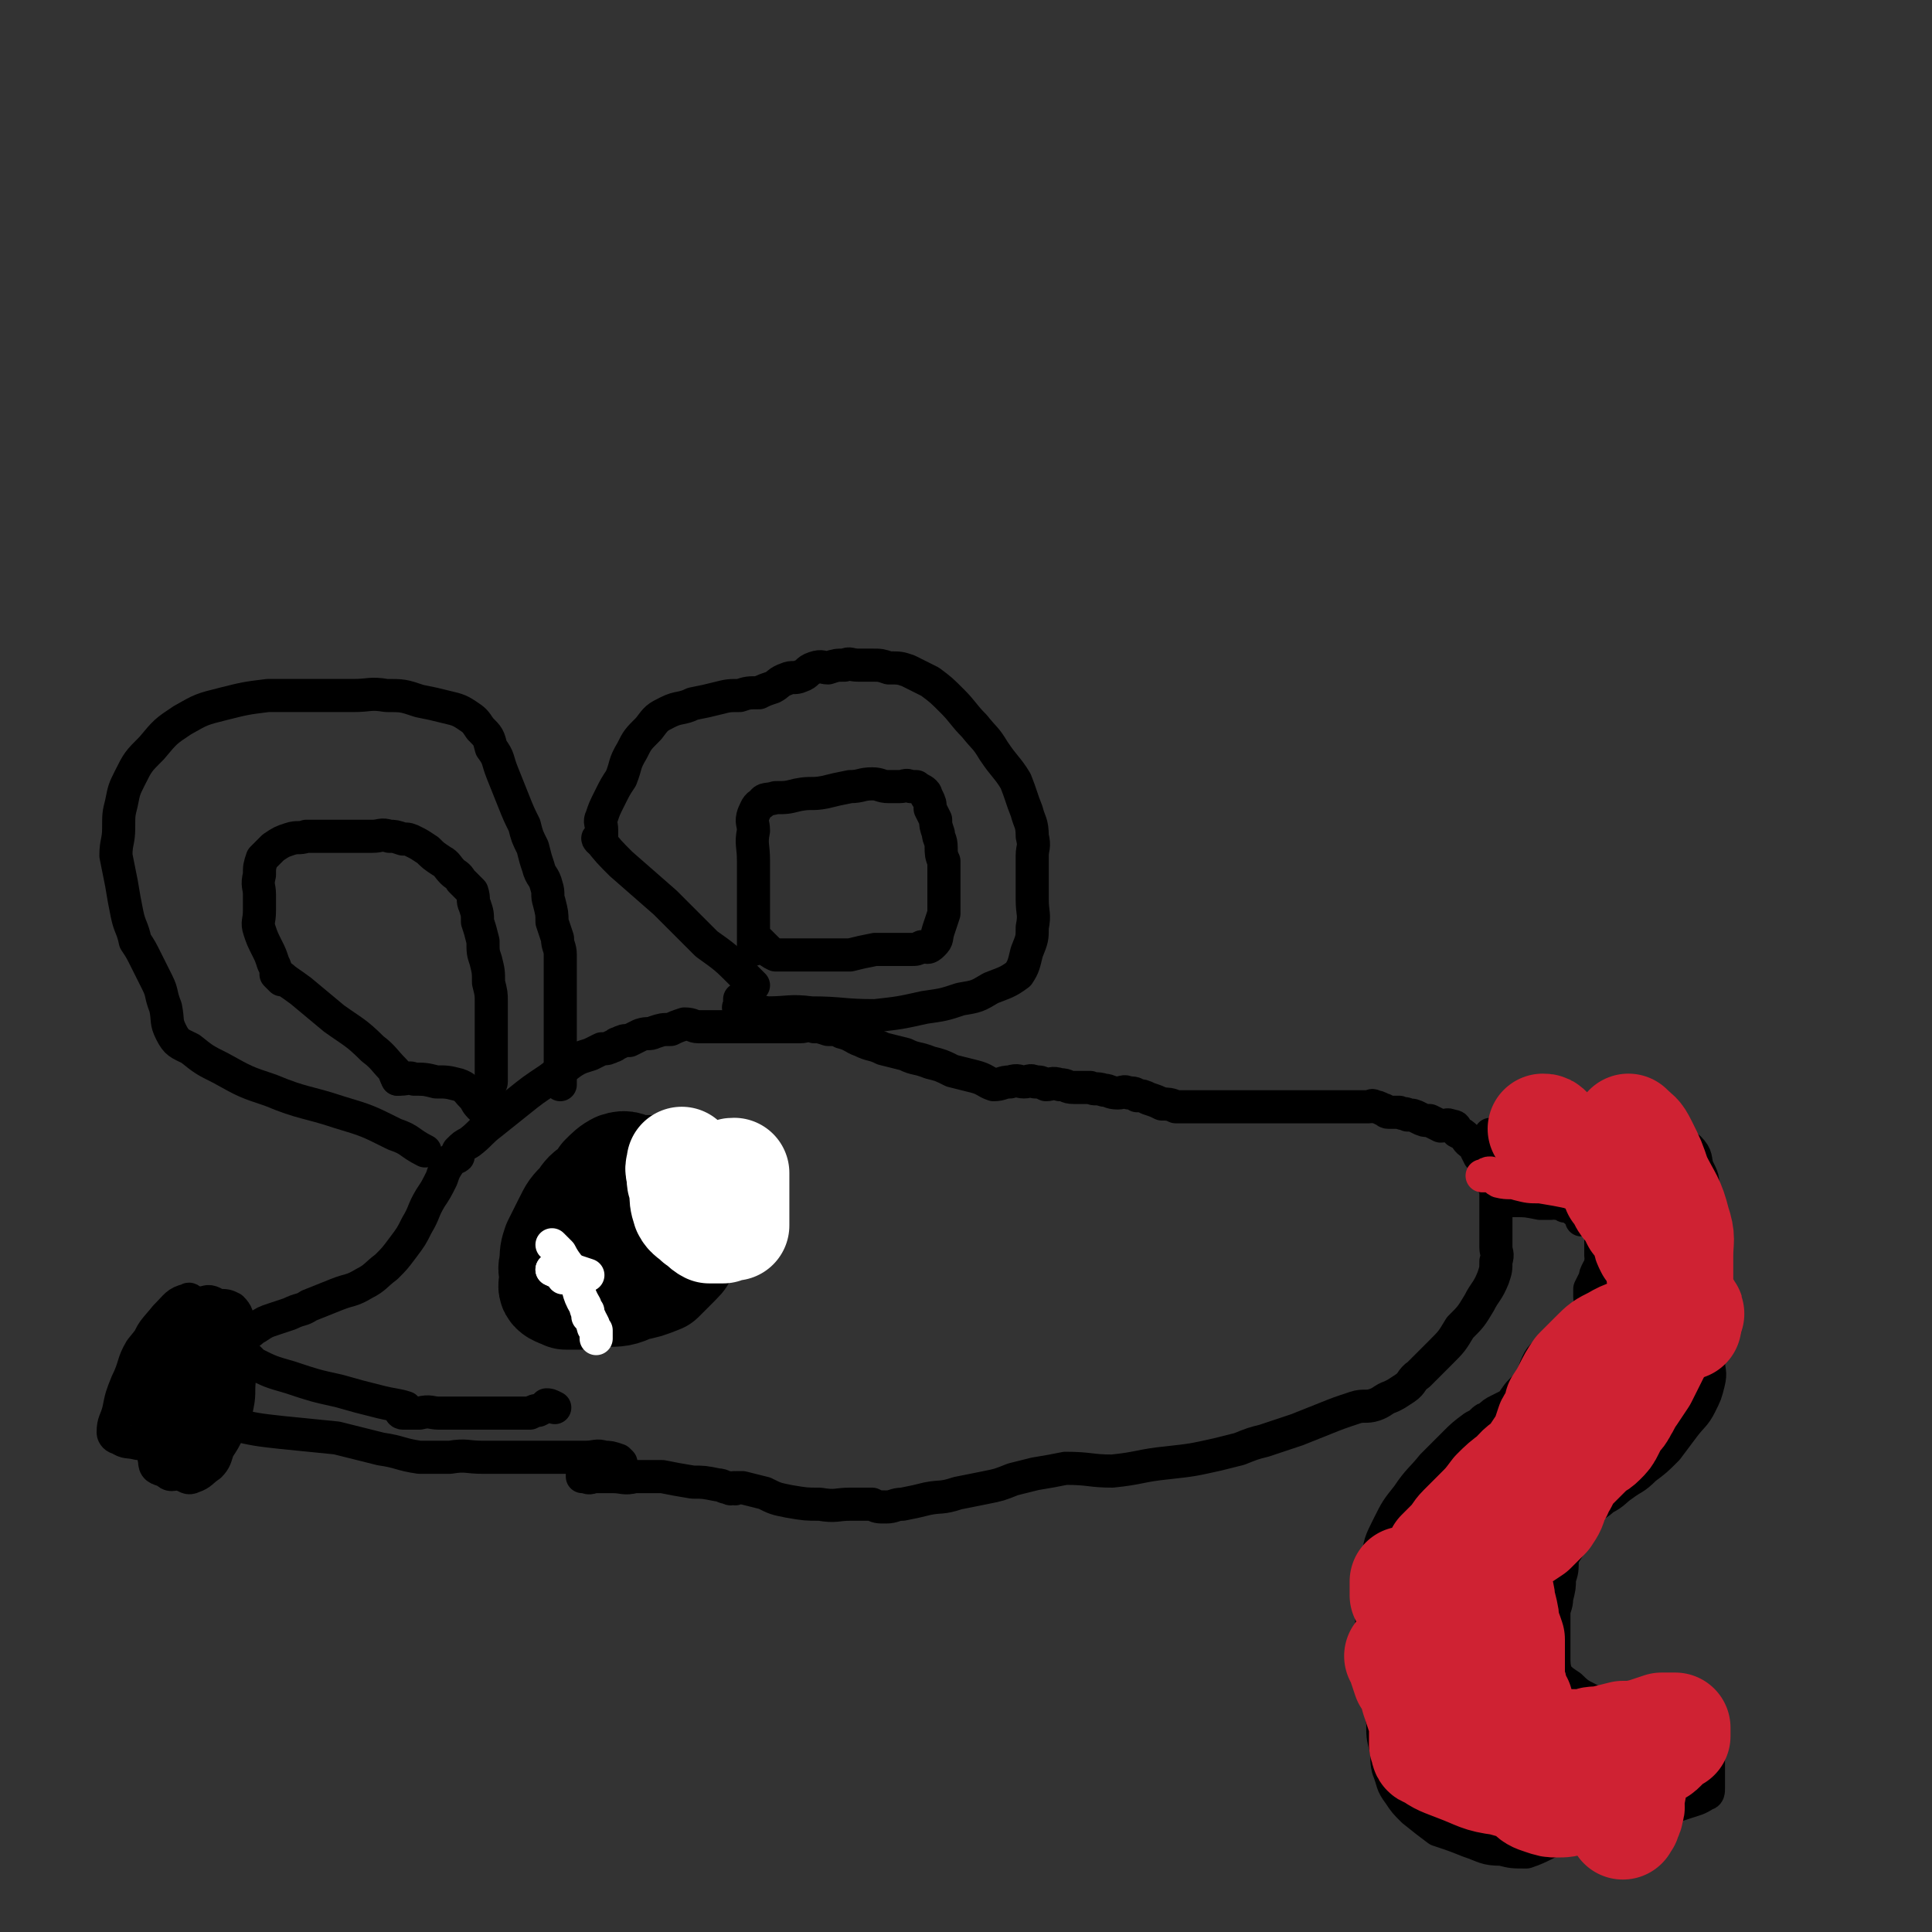 <svg viewBox='0 0 700 700' version='1.1' xmlns='http://www.w3.org/2000/svg' xmlns:xlink='http://www.w3.org/1999/xlink'><rect x="0" y="0" width="700" height="700" fill="#333333" stroke="none"/><g fill='none' stroke='#000000' stroke-width='12' stroke-linecap='round' stroke-linejoin='round'><path d='M166,419c0,0 0,0 0,0 0,0 0,0 0,0 0,0 0,0 0,0 0,0 0,0 0,0 0,0 0,0 0,0 0,0 0,0 0,0 0,0 0,0 0,0 0,0 0,0 0,0 0,0 0,0 0,0 0,0 0,0 0,0 0,0 0,0 0,0 0,0 0,0 0,0 -1,1 -2,0 -3,2 -2,3 -2,3 -3,6 -2,4 -2,4 -4,7 -3,5 -2,5 -5,10 -2,4 -2,4 -5,8 -3,4 -3,4 -6,7 -4,3 -4,4 -8,6 -5,3 -5,2 -10,4 -5,2 -5,2 -10,4 -3,2 -3,1 -7,3 -3,1 -3,1 -6,2 -3,1 -3,1 -6,3 -2,1 -1,1 -3,2 -2,1 -2,1 -4,2 -2,1 -2,1 -4,2 -2,0 -2,0 -4,1 -2,1 -2,1 -4,2 -2,1 -2,1 -4,2 -2,2 -2,2 -4,3 -2,1 -2,2 -4,3 -2,0 -2,0 -4,1 -1,0 -1,0 -2,1 -1,0 0,0 0,0 0,0 0,0 0,0 0,0 0,0 0,0 0,0 0,1 0,1 0,0 0,-1 0,0 0,0 0,0 0,1 0,0 0,-1 0,0 0,0 0,0 0,1 0,0 0,0 0,1 0,0 0,0 0,1 0,0 0,0 0,0 0,1 0,1 1,1 0,1 0,1 1,2 1,1 2,0 3,1 2,1 2,1 4,1 2,1 2,1 3,2 2,0 2,0 4,1 6,2 6,2 12,3 9,2 9,2 18,3 10,1 10,1 20,2 8,2 8,2 16,4 7,1 7,2 14,3 5,0 5,0 11,0 6,-1 6,0 12,0 6,0 6,0 12,0 5,0 5,0 10,0 4,0 4,0 8,0 4,0 4,0 7,0 4,0 4,-1 7,0 2,0 2,0 5,1 0,0 0,0 1,1 '/><path d='M166,417c0,0 0,0 0,0 0,0 0,0 0,0 0,0 0,0 0,0 0,0 0,0 0,0 0,0 0,0 0,0 0,0 0,0 0,0 0,0 0,0 0,0 0,0 0,0 0,0 0,0 0,0 0,0 0,0 0,0 0,0 2,-2 2,-2 4,-3 4,-3 4,-4 8,-7 5,-4 5,-4 10,-8 5,-4 5,-4 11,-8 4,-3 4,-3 8,-6 3,-2 4,-2 7,-3 2,-1 2,-1 4,-2 2,0 2,0 4,-1 1,0 1,-1 2,-1 2,-1 2,-1 4,-1 2,-1 2,-1 4,-2 3,-1 3,0 5,-1 3,-1 3,-1 6,-1 2,-1 2,-1 5,-2 3,0 3,1 5,1 3,0 3,0 6,0 4,0 4,0 7,0 3,0 3,0 6,0 4,0 4,0 7,0 3,0 3,0 5,0 3,0 3,0 6,0 2,0 2,-1 5,0 2,0 2,0 5,1 3,0 3,0 5,1 4,1 4,2 7,3 4,2 4,1 8,3 4,1 4,1 8,2 4,2 4,1 9,3 4,1 4,1 8,3 4,1 4,1 8,2 4,1 4,2 7,3 3,0 3,-1 6,-1 3,-1 3,0 5,0 2,0 2,-1 4,0 2,0 2,0 4,1 2,0 2,-1 5,0 3,0 2,1 5,1 3,0 3,0 6,0 2,1 2,0 5,1 2,0 2,1 5,1 2,0 2,-1 4,0 2,0 2,0 3,1 2,0 2,0 4,1 3,1 3,1 5,2 2,0 3,0 5,1 3,0 3,0 5,0 3,0 3,0 5,0 3,0 3,0 6,0 2,0 2,0 4,0 2,0 2,0 4,0 2,0 2,0 4,0 2,0 2,0 4,0 2,0 2,0 4,0 0,0 -1,0 -1,0 1,0 1,0 2,0 2,0 2,0 3,0 2,0 2,0 4,0 3,0 3,0 5,0 3,0 3,0 5,0 2,0 2,0 4,0 2,0 2,0 4,0 2,0 2,0 4,0 2,0 2,0 4,0 1,0 1,-1 2,0 1,0 1,0 3,1 1,0 1,1 2,1 2,0 2,0 4,0 2,1 2,0 3,1 2,0 2,0 4,1 2,1 2,1 4,1 2,1 2,1 4,2 2,0 2,-1 4,0 2,0 1,1 2,2 2,1 2,1 3,2 1,2 2,2 3,3 1,2 1,2 2,4 2,2 2,2 3,4 1,2 1,2 1,4 1,2 1,2 2,4 0,2 0,2 0,5 0,2 0,2 0,5 0,3 0,3 0,5 0,3 0,3 0,6 0,2 1,2 0,5 0,3 0,3 -1,6 -2,5 -3,5 -5,9 -3,5 -3,5 -7,9 -3,5 -3,5 -7,9 -4,4 -4,4 -8,8 -3,2 -2,3 -5,5 -3,2 -3,2 -5,3 -3,1 -3,2 -6,3 -3,1 -4,0 -7,1 -6,2 -6,2 -11,4 -5,2 -5,2 -10,4 -6,2 -6,2 -12,4 -4,1 -4,1 -9,3 -4,1 -4,1 -8,2 -9,2 -9,2 -18,3 -10,1 -10,2 -20,3 -8,0 -8,-1 -17,-1 -5,1 -5,1 -11,2 -4,1 -4,1 -8,2 -5,2 -5,2 -10,3 -5,1 -5,1 -10,2 -6,2 -6,1 -11,2 -4,1 -4,1 -9,2 -3,0 -3,1 -6,1 -3,0 -3,0 -5,-1 -4,0 -4,0 -8,0 -5,0 -5,1 -11,0 -5,0 -5,0 -11,-1 -5,-1 -5,-1 -9,-3 -4,-1 -4,-1 -8,-2 -1,0 -1,0 -2,0 -1,1 -1,0 -1,0 -1,0 -1,1 -2,0 -2,0 -2,-1 -4,-1 -5,-1 -5,-1 -9,-1 -6,-1 -6,-1 -11,-2 -5,0 -5,0 -10,0 -4,1 -4,0 -8,0 -3,0 -3,0 -6,0 -2,0 -2,1 -4,0 0,0 0,0 -1,0 0,0 0,0 0,-1 '/><path d='M154,417c0,0 0,0 0,0 0,0 0,0 0,0 0,0 0,0 0,0 0,0 0,0 0,0 0,0 0,0 0,0 0,0 0,0 0,0 0,0 0,0 0,0 0,0 0,0 0,0 0,0 0,0 0,0 0,0 0,0 0,0 -6,-3 -5,-4 -11,-6 -10,-5 -10,-5 -20,-8 -12,-4 -13,-3 -25,-8 -9,-3 -9,-3 -18,-8 -6,-3 -6,-3 -11,-7 -4,-2 -5,-2 -7,-6 -2,-4 -1,-4 -2,-9 -2,-5 -1,-5 -3,-9 -2,-4 -2,-4 -4,-8 -2,-4 -2,-4 -4,-7 -1,-5 -2,-5 -3,-10 -1,-5 -1,-5 -2,-11 -1,-5 -1,-5 -2,-10 0,-5 1,-5 1,-10 0,-5 0,-5 1,-9 1,-5 1,-5 3,-9 3,-6 3,-6 8,-11 5,-6 5,-6 11,-10 7,-4 7,-4 15,-6 8,-2 8,-2 16,-3 8,0 8,0 16,0 7,0 7,0 15,0 6,0 6,-1 12,0 6,0 6,0 12,2 5,1 5,1 9,2 4,1 5,1 8,3 3,2 3,2 5,5 3,3 3,3 4,7 3,4 2,4 4,9 2,5 2,5 4,10 2,5 2,5 4,9 1,4 1,4 3,8 1,4 1,4 2,7 1,4 2,3 3,7 1,3 0,3 1,6 1,4 1,4 1,7 1,3 1,3 2,6 0,3 1,3 1,6 0,2 0,2 0,5 0,0 0,-1 0,-1 0,2 0,2 0,4 0,3 0,3 0,6 0,4 0,4 0,8 0,3 0,3 0,7 0,4 0,4 0,7 0,3 0,3 0,6 0,2 0,2 0,4 0,0 0,0 0,1 '/><path d='M273,357c0,0 0,0 0,0 0,0 0,0 0,0 0,0 0,0 0,0 0,0 0,0 0,0 0,0 0,0 0,0 0,0 0,0 0,0 0,0 0,0 0,0 0,0 0,0 0,0 0,0 0,0 0,0 0,0 0,0 0,0 0,0 0,0 0,0 -1,-1 -1,-1 -1,-1 -2,-2 -2,-2 -3,-3 -6,-6 -6,-6 -13,-11 -8,-8 -8,-8 -15,-15 -8,-7 -8,-7 -16,-14 -4,-4 -5,-5 -8,-9 -1,-1 0,1 1,1 0,-1 0,-1 0,-2 0,-1 0,-1 0,-2 0,-3 -1,-3 0,-5 1,-3 1,-3 3,-7 2,-4 2,-4 4,-7 2,-5 1,-5 4,-10 2,-4 2,-4 6,-8 3,-4 3,-4 7,-6 4,-2 5,-1 9,-3 5,-1 5,-1 9,-2 4,-1 4,-1 8,-1 3,-1 3,-1 7,-1 2,-1 2,-1 5,-2 2,-1 2,-2 5,-3 2,-1 3,0 5,-1 3,-1 2,-2 5,-3 3,-1 3,0 5,0 3,-1 3,-1 6,-1 2,-1 2,0 5,0 3,0 3,0 5,0 3,0 3,0 6,1 4,0 4,0 7,1 4,2 4,2 8,4 4,3 4,3 8,7 4,4 4,5 8,9 4,5 4,4 7,9 4,6 5,6 8,11 2,5 2,6 4,11 1,4 2,4 2,9 1,4 0,4 0,7 0,4 0,4 0,8 0,4 0,4 0,8 0,5 1,5 0,10 0,4 0,4 -2,9 -1,4 -1,5 -3,8 -4,3 -5,3 -10,5 -5,3 -5,3 -11,4 -6,2 -6,2 -13,3 -9,2 -9,2 -18,3 -12,0 -12,-1 -23,-1 -8,-1 -8,0 -16,0 -5,-1 -6,-1 -10,-2 -1,0 0,0 0,0 0,-1 0,-1 0,-1 0,-1 0,-1 0,-2 0,0 0,0 0,0 '/><path d='M273,344c0,0 0,0 0,0 0,0 0,0 0,0 0,0 0,0 0,0 0,0 0,0 0,0 0,0 0,0 0,0 0,0 0,0 0,0 0,0 0,0 0,0 0,0 0,0 0,0 0,-1 0,-1 0,-3 0,-3 0,-3 0,-6 0,-6 0,-6 0,-12 0,-6 0,-6 0,-11 0,-6 -1,-6 0,-11 0,-3 -1,-3 0,-6 1,-2 1,-3 3,-4 1,-2 2,-1 5,-2 4,0 4,0 8,-1 5,-1 5,0 10,-1 4,-1 4,-1 9,-2 4,0 4,-1 8,-1 3,0 3,1 6,1 2,0 2,0 4,0 2,0 2,-1 4,0 1,0 1,0 2,0 1,1 2,1 3,2 1,1 0,1 1,2 1,2 1,2 1,4 1,2 1,2 2,4 0,2 0,2 1,5 0,2 1,2 1,5 0,2 0,3 1,5 0,3 0,3 0,6 0,3 0,3 0,6 0,3 0,3 0,7 -1,3 -1,3 -2,6 -1,3 0,3 -2,5 -2,2 -2,1 -4,1 -2,1 -2,1 -4,1 -2,0 -2,0 -5,0 -4,0 -4,0 -8,0 -5,1 -5,1 -9,2 -6,0 -6,0 -11,0 -4,0 -4,0 -9,0 -4,0 -4,0 -7,0 -2,-1 -2,-1 -4,-3 -1,-1 -1,-1 -2,-2 '/><path d='M144,391c0,0 0,0 0,0 0,0 0,0 0,0 0,0 0,0 0,0 0,0 0,0 0,0 0,0 0,0 0,0 0,0 0,0 0,0 0,0 0,0 0,0 0,0 0,0 0,0 0,0 0,0 0,0 0,0 0,0 0,0 0,0 0,0 0,0 0,0 0,0 0,0 0,0 0,0 0,0 0,0 0,0 0,0 0,0 0,0 0,0 -1,-2 -1,-2 -1,-3 -4,-4 -4,-5 -8,-8 -6,-6 -7,-6 -14,-11 -6,-5 -6,-5 -12,-10 -4,-3 -6,-4 -8,-6 -1,0 2,1 2,2 0,0 -1,0 -1,0 -1,-1 -1,-1 -2,-2 0,-2 0,-2 -1,-4 -1,-3 -1,-3 -2,-5 -2,-4 -2,-4 -3,-7 -1,-3 0,-3 0,-7 0,-3 0,-3 0,-6 0,-3 -1,-3 0,-7 0,-3 0,-3 1,-6 2,-2 2,-2 4,-4 3,-2 3,-2 6,-3 3,-1 3,0 6,-1 4,0 4,0 9,0 4,0 4,0 8,0 3,0 3,0 7,0 3,0 3,-1 6,0 2,0 2,0 5,1 2,0 2,0 4,1 2,1 2,1 5,3 2,2 2,2 5,4 2,1 2,2 4,4 1,1 2,1 3,3 2,2 2,2 4,4 1,3 0,3 1,5 1,3 1,3 1,6 1,3 1,3 2,7 0,4 0,4 1,7 1,4 1,4 1,8 1,4 1,4 1,7 0,3 0,3 0,6 0,2 0,2 0,5 0,3 0,3 0,5 0,3 0,3 0,5 0,2 0,2 0,4 0,2 0,2 0,4 0,1 -1,1 -1,2 -1,2 -1,2 -1,3 -1,1 0,1 0,3 0,0 0,0 0,1 0,0 0,0 0,0 '/><path d='M144,391c0,0 0,0 0,0 0,0 0,0 0,0 0,0 0,0 0,0 0,0 0,0 0,0 0,0 0,0 0,0 0,0 0,0 0,0 0,0 0,0 0,0 0,0 0,0 0,0 0,0 0,0 0,0 0,0 0,0 0,0 0,0 0,0 0,0 0,0 0,0 0,0 1,0 1,0 1,0 3,0 3,-1 5,0 4,0 4,0 8,1 4,0 4,0 8,1 3,1 3,2 5,4 2,2 1,2 3,4 '/><path d='M68,513c0,0 0,0 0,0 0,0 0,0 0,0 0,0 0,0 0,0 0,0 0,0 0,0 0,0 0,0 0,0 0,0 0,0 0,0 0,0 0,0 0,0 0,0 0,0 0,0 0,0 0,0 0,0 0,-2 0,-2 0,-3 0,-4 0,-4 0,-8 0,-6 0,-6 1,-11 0,-4 0,-5 2,-7 1,-1 2,0 4,1 0,0 0,0 0,0 2,0 2,-1 3,0 2,0 3,0 4,2 1,3 1,3 1,6 0,4 0,4 0,9 0,4 0,4 0,9 0,3 0,3 -1,6 -2,3 -2,3 -5,4 -3,2 -4,1 -7,2 -5,0 -5,0 -10,0 -5,-1 -5,0 -10,0 -4,-1 -4,0 -7,-2 -1,0 -2,-1 -2,-2 0,-4 1,-4 2,-8 1,-5 1,-5 3,-10 3,-6 2,-7 5,-12 4,-5 4,-5 8,-9 4,-3 4,-3 8,-5 3,-2 3,-3 7,-3 2,-1 3,0 5,1 3,0 3,0 5,1 2,2 2,3 2,5 1,4 1,4 1,9 1,5 0,5 0,10 -1,6 0,6 -1,11 -1,5 -1,5 -3,9 -2,4 -2,4 -4,7 -1,3 -1,4 -3,6 -3,2 -3,3 -6,4 -2,1 -2,0 -5,-1 -3,0 -3,1 -5,-1 -3,-1 -4,-1 -4,-4 -1,-3 1,-3 1,-6 0,-5 0,-5 0,-9 0,-6 0,-6 1,-11 1,-4 0,-4 1,-8 1,-2 2,-2 4,-4 1,-2 1,-2 4,-3 1,0 1,0 3,1 2,0 2,0 4,0 2,-1 2,-1 3,-2 1,0 1,0 1,-1 1,0 1,0 1,0 0,-1 0,-1 0,-2 0,0 0,1 0,1 0,0 0,0 0,0 0,0 0,0 0,1 0,1 0,1 0,2 0,3 0,3 0,6 0,2 0,3 -1,5 -1,3 -1,3 -4,5 -3,3 -3,3 -7,4 -4,1 -4,1 -9,1 -4,1 -4,0 -7,1 0,0 0,0 1,0 0,0 0,0 0,0 0,-1 0,-1 0,-2 0,0 1,0 1,-1 1,-1 1,-2 2,-3 2,-1 2,-1 4,-3 2,-1 2,-2 5,-2 2,-1 2,0 5,1 2,0 2,0 4,0 1,0 1,-1 2,0 1,0 1,0 1,1 1,2 0,2 0,3 0,2 1,2 0,4 -1,2 -1,3 -3,4 -6,2 -7,1 -13,1 -6,-1 -8,0 -11,-3 -2,-2 0,-4 1,-8 1,-7 0,-7 3,-14 2,-6 3,-6 7,-11 4,-4 4,-5 8,-6 1,-1 1,1 3,2 1,0 1,-1 2,0 1,0 1,1 1,2 0,1 0,1 0,3 '/><path d='M216,436c0,0 0,0 0,0 0,0 0,0 0,0 0,0 0,0 0,0 0,0 0,0 0,0 0,0 0,0 0,0 0,0 0,0 0,0 0,0 0,0 0,0 0,0 0,0 0,0 0,0 0,0 0,0 0,0 0,0 0,0 0,0 0,0 0,0 0,0 0,0 0,0 0,0 0,0 0,0 -2,0 -2,0 -3,1 -3,2 -3,2 -6,3 -2,2 -3,1 -5,3 -2,2 -3,2 -4,4 -1,2 0,2 0,4 0,2 0,2 0,4 0,2 -1,2 0,4 0,1 1,1 2,2 2,1 2,1 4,2 2,0 2,0 4,1 3,1 3,1 5,1 3,1 3,0 7,1 3,0 3,0 6,0 3,-1 3,-1 7,-2 3,-1 3,-1 5,-2 3,-2 3,-2 4,-4 2,-2 2,-3 3,-5 0,-3 0,-3 0,-6 1,-2 1,-2 1,-5 0,-2 0,-2 0,-4 -1,-2 0,-2 -1,-4 -1,-1 -1,-1 -3,-3 -1,-1 -1,-1 -4,-2 -1,-1 -2,-1 -4,-1 0,-1 0,0 0,0 '/></g>
<g fill='none' stroke='#000000' stroke-width='40' stroke-linecap='round' stroke-linejoin='round'><path d='M214,453c0,0 0,0 0,0 0,0 0,0 0,0 0,0 0,0 0,0 0,0 0,0 0,0 0,0 0,0 0,0 0,0 0,0 0,0 0,0 0,0 0,0 0,0 0,0 0,0 0,0 0,0 0,0 0,0 0,0 0,0 0,-1 0,-1 0,-1 0,-2 0,-2 0,-3 0,-4 -1,-4 0,-7 0,-4 0,-4 1,-7 2,-4 2,-5 4,-8 2,-2 3,-3 5,-4 3,-1 3,0 6,1 3,0 3,0 7,0 3,1 3,1 5,3 3,2 3,2 4,5 1,3 1,3 1,6 1,4 1,4 1,7 0,3 0,3 0,6 -1,4 -1,4 -3,6 -3,3 -3,3 -6,6 -5,2 -5,2 -10,3 -4,2 -5,2 -10,2 -4,1 -4,0 -8,1 -3,0 -3,0 -6,0 -2,-1 -3,-1 -4,-2 -1,-1 0,-2 0,-4 0,-3 -1,-3 0,-5 0,-4 0,-4 1,-7 2,-4 2,-4 4,-8 2,-4 2,-4 5,-7 2,-3 2,-3 5,-5 3,-2 4,0 7,-1 3,-1 3,-1 6,-1 2,-1 2,0 5,0 1,0 1,0 3,0 1,0 1,0 3,0 0,0 0,0 0,0 '/></g>
<g fill='none' stroke='#FFFFFF' stroke-width='40' stroke-linecap='round' stroke-linejoin='round'><path d='M247,421c0,0 0,0 0,0 0,0 0,0 0,0 0,0 0,0 0,0 0,0 0,0 0,0 0,0 0,0 0,0 0,0 0,0 0,0 0,0 0,0 0,0 0,0 0,0 0,0 0,0 0,0 0,0 0,0 0,0 0,0 0,0 0,0 0,0 0,0 0,0 0,0 0,0 0,0 0,0 0,0 0,0 0,0 0,0 0,0 0,0 0,0 0,0 0,0 0,0 0,0 0,0 0,2 -1,2 0,4 0,3 0,3 1,6 0,3 0,4 1,7 1,2 2,2 4,4 2,1 2,2 4,3 2,0 2,0 5,0 2,-1 2,-1 3,-1 0,0 1,0 1,0 0,-2 0,-2 0,-3 0,-1 0,-1 0,-2 0,-2 0,-2 0,-3 0,-2 0,-2 0,-3 0,-1 0,-1 0,-2 0,-2 0,-2 0,-3 0,-1 0,-1 0,-2 0,0 0,-1 0,-1 -1,0 -1,0 -2,1 -1,0 -1,0 -1,0 -2,0 -2,0 -3,0 0,0 0,0 1,0 '/></g>
<g fill='none' stroke='#FFFFFF' stroke-width='12' stroke-linecap='round' stroke-linejoin='round'><path d='M200,460c0,0 0,0 0,0 0,0 0,0 0,0 0,0 0,0 0,0 0,0 0,0 0,0 0,0 0,0 0,0 0,0 0,0 0,0 0,0 0,0 0,0 0,0 0,0 0,0 0,0 0,0 0,0 0,0 0,0 0,0 0,0 0,0 0,0 1,0 1,-1 2,0 3,0 3,0 5,0 3,1 3,1 6,2 '/><path d='M200,460c0,0 0,0 0,0 0,0 0,0 0,0 0,0 0,0 0,0 0,0 0,0 0,0 0,0 0,0 0,0 0,0 0,0 0,0 0,0 0,0 0,0 0,0 0,0 0,0 0,0 0,0 0,0 0,0 0,0 0,0 0,0 0,0 0,0 0,0 0,0 0,0 0,0 0,0 0,0 0,0 0,0 0,0 0,0 0,0 0,0 0,0 0,0 0,0 2,1 2,1 4,2 0,1 0,1 0,1 '/><path d='M200,451c0,0 0,0 0,0 0,0 0,0 0,0 0,0 0,0 0,0 0,0 0,0 0,0 0,0 0,0 0,0 0,0 0,0 0,0 0,0 0,0 0,0 0,0 0,0 0,0 0,0 0,0 0,0 0,0 0,0 0,0 0,0 0,0 0,0 1,1 1,1 3,3 2,4 3,4 5,8 2,5 1,6 4,11 1,4 2,4 3,8 1,1 1,1 1,3 0,0 0,0 0,1 0,0 0,0 0,0 0,0 0,0 0,0 0,0 0,0 0,0 0,0 0,0 0,0 0,0 0,0 0,0 0,0 0,0 0,0 0,-1 0,-1 0,-2 0,0 0,-1 0,-1 -1,-1 -1,-1 -1,-2 -1,-2 -1,-2 -2,-3 0,-1 0,-1 0,-2 '/></g>
<g fill='none' stroke='#000000' stroke-width='12' stroke-linecap='round' stroke-linejoin='round'><path d='M90,492c0,0 0,0 0,0 0,0 0,0 0,0 0,0 0,0 0,0 0,0 0,0 0,0 0,0 0,0 0,0 0,0 0,0 0,0 0,0 0,0 0,0 0,0 0,0 0,0 0,0 0,0 0,0 1,1 1,1 2,2 6,3 6,3 13,5 9,3 9,3 18,5 7,2 7,2 15,4 4,1 6,1 9,2 0,1 -2,0 -3,0 0,0 1,0 1,1 0,0 0,1 1,1 3,0 3,0 6,0 4,-1 4,0 7,0 5,0 5,0 10,0 3,0 3,0 7,0 3,0 3,0 7,0 3,0 3,0 5,0 2,0 2,0 4,0 2,-1 2,-1 3,-1 2,-1 2,-1 3,-2 1,0 1,0 3,1 '/><path d='M540,411c0,0 0,0 0,0 0,0 0,0 0,0 0,0 0,0 0,0 0,0 0,0 0,0 0,0 0,0 0,0 0,0 0,0 0,0 0,0 0,0 0,0 0,0 0,0 0,0 0,0 0,0 0,0 1,0 1,0 2,0 4,0 4,0 9,0 9,0 9,-1 18,0 9,0 9,0 19,0 7,1 8,0 15,2 5,1 5,0 9,3 3,3 2,4 3,7 2,4 2,4 2,8 0,4 0,4 0,8 0,3 0,3 0,6 0,0 0,0 0,1 0,0 0,0 0,1 1,1 1,1 2,2 0,3 0,3 0,6 0,5 0,5 0,9 0,5 0,5 0,11 0,4 0,4 0,9 0,5 0,5 0,9 0,4 1,4 0,8 -1,4 -1,4 -3,8 -2,4 -3,4 -6,8 -3,4 -3,4 -6,8 -4,4 -4,4 -8,7 -4,4 -4,3 -8,6 -3,2 -3,3 -7,5 -2,2 -3,2 -5,4 -2,2 -2,3 -4,6 -2,3 -2,3 -3,6 -1,3 -2,3 -3,6 0,4 0,4 -1,7 0,3 0,3 -1,7 0,3 -1,3 -1,6 0,4 0,4 0,7 0,4 0,4 0,8 0,3 0,4 1,7 2,2 2,2 5,4 4,4 4,3 9,6 4,3 4,3 9,5 4,2 4,3 9,4 4,1 4,1 8,1 3,1 3,1 7,2 2,0 2,-1 3,-1 1,0 1,0 2,0 1,0 1,0 1,0 0,0 0,0 0,0 0,1 0,1 0,1 0,1 0,1 0,1 0,0 0,0 0,0 0,0 0,0 0,0 0,1 0,1 0,1 0,0 0,0 0,0 0,0 0,0 0,0 0,0 0,0 0,0 0,0 0,0 0,0 0,0 0,0 0,0 0,0 0,0 0,0 0,0 0,0 0,0 0,0 0,0 0,0 0,1 0,1 0,1 0,1 1,1 1,1 0,0 0,0 0,0 1,2 1,2 1,3 0,1 0,1 0,2 0,1 0,1 0,2 0,1 0,1 0,2 0,2 0,2 0,3 0,1 0,2 0,3 0,1 0,2 -1,2 -3,2 -4,2 -7,3 -6,2 -6,2 -12,4 -9,2 -9,1 -17,4 -9,2 -9,3 -17,5 -6,2 -6,3 -12,5 -5,0 -5,0 -9,-1 -6,0 -6,-1 -12,-3 -5,-2 -5,-2 -11,-4 -4,-3 -4,-3 -9,-7 -3,-3 -3,-3 -5,-6 -3,-4 -2,-4 -4,-9 -1,-4 0,-4 -1,-8 -1,-4 -1,-4 -1,-9 -1,-5 -1,-5 -2,-9 0,-6 0,-6 -1,-11 -1,-5 -1,-5 -1,-10 0,-5 0,-5 0,-10 0,-4 0,-4 0,-9 1,-5 0,-5 2,-9 1,-7 1,-7 4,-13 3,-6 3,-6 7,-11 4,-6 5,-6 9,-11 4,-4 4,-4 8,-8 3,-3 3,-3 7,-6 0,0 0,0 0,0 2,-1 2,-1 3,-2 1,-1 1,-1 2,-1 2,-2 2,-2 4,-3 2,-1 2,-1 4,-2 2,-2 2,-3 4,-5 2,-2 2,-2 4,-5 1,-2 1,-3 2,-5 1,-2 1,-2 3,-4 1,-1 1,-1 2,-2 0,-1 0,0 0,0 1,0 1,0 2,0 1,-1 1,-1 2,-1 1,-1 2,-1 3,-2 1,-1 1,-1 2,-2 2,-2 2,-2 3,-4 1,-2 1,-2 1,-4 1,-1 1,-1 2,-2 0,-2 -1,-2 -1,-3 0,-1 0,-1 0,-3 1,-2 1,-2 2,-4 0,-1 0,-1 1,-3 1,-1 1,-1 1,-3 1,-1 0,-1 0,-2 0,-1 0,-1 0,-1 0,-1 0,-1 0,-1 0,-1 0,-1 0,-2 0,0 0,0 0,-1 0,-1 0,-1 0,-1 0,-1 0,-1 0,-2 0,0 0,0 0,-1 0,-1 0,-1 -1,-1 0,-1 0,-1 -1,-2 -1,0 -1,0 -3,-1 -1,0 -1,0 -2,0 0,-1 1,-1 0,-2 0,0 -1,0 -1,-1 -1,0 -1,0 -2,-1 0,-1 0,-1 -1,-1 0,-1 0,0 -1,0 -1,0 -1,0 -1,0 -2,-1 -1,-1 -3,-1 -1,-1 -1,0 -2,0 -2,0 -2,0 -4,0 -5,-1 -5,-1 -9,-1 0,0 0,0 -1,0 '/></g>
<g fill='none' stroke='#CF2233' stroke-width='12' stroke-linecap='round' stroke-linejoin='round'><path d='M558,421c0,0 0,0 0,0 0,0 0,0 0,0 0,0 0,0 0,0 0,0 0,0 0,0 0,0 0,0 0,0 0,0 0,0 0,0 0,0 0,0 0,0 0,0 0,0 0,0 0,0 0,0 0,0 0,0 0,0 0,0 0,0 0,0 0,0 0,0 0,0 0,0 1,0 1,0 2,0 4,0 4,0 8,0 5,1 5,1 10,2 6,1 6,2 12,3 4,0 4,-1 9,0 4,1 4,1 7,3 2,1 2,1 3,2 1,1 0,1 0,2 0,0 0,0 0,1 0,0 0,0 0,0 0,0 0,0 0,0 0,0 0,0 0,0 0,0 0,0 0,0 0,0 0,0 0,0 -1,0 -1,0 -2,0 -4,-1 -4,-2 -9,-3 -7,-2 -7,-2 -14,-4 -8,-3 -8,-4 -16,-6 -6,-1 -6,0 -11,0 -3,-1 -5,0 -6,0 -1,0 1,0 2,0 1,-1 0,-1 0,-2 0,-1 0,-1 0,-2 0,-2 0,-2 0,-5 0,0 0,0 0,0 0,0 0,0 0,0 0,0 0,0 0,0 0,0 0,0 0,0 0,0 0,0 0,0 0,0 0,0 0,0 0,1 0,1 0,2 0,2 0,2 0,3 1,2 1,2 2,4 1,2 1,2 3,3 1,2 1,2 2,3 2,1 2,1 4,1 5,1 5,1 9,1 4,1 4,1 8,2 5,0 5,-1 10,0 3,0 3,0 6,1 1,0 1,0 3,0 0,0 0,0 0,0 0,0 0,0 0,0 0,0 0,0 0,0 0,0 0,0 0,0 0,0 0,0 0,0 -1,0 -1,0 -1,0 -2,0 -2,0 -4,0 -4,0 -4,0 -7,0 -4,0 -4,0 -9,0 -5,0 -5,0 -10,0 -5,-1 -5,-1 -11,-2 -4,0 -4,0 -8,-1 -3,-1 -3,0 -7,-1 -2,-1 -1,-2 -3,-3 -1,0 -1,0 -2,1 -1,0 -1,0 -1,0 0,0 0,0 0,0 '/></g>
<g fill='none' stroke='#CF2233' stroke-width='40' stroke-linecap='round' stroke-linejoin='round'><path d='M559,409c0,0 0,0 0,0 0,0 0,0 0,0 0,0 0,0 0,0 0,0 0,0 0,0 0,0 0,0 0,0 0,0 0,0 0,0 0,0 0,0 0,0 0,0 0,0 0,0 0,0 0,0 0,0 0,0 0,0 0,0 1,0 1,0 2,1 2,2 2,2 4,4 3,2 3,2 7,4 3,2 4,1 7,3 3,2 3,2 6,4 0,1 0,0 0,1 0,0 0,0 0,1 0,1 0,1 0,1 1,2 1,2 1,3 1,1 1,1 2,3 1,2 1,2 3,4 1,2 1,2 2,4 2,2 2,2 3,4 1,1 0,1 1,3 0,1 0,1 1,3 1,0 1,0 1,1 1,1 1,1 2,1 0,1 1,1 1,2 0,0 0,0 0,1 0,1 0,1 0,3 0,1 0,1 0,2 0,2 1,2 1,3 1,1 0,1 0,3 0,1 1,0 1,1 1,1 1,1 1,2 1,0 1,0 2,1 0,1 0,1 1,1 1,1 1,1 1,2 1,0 1,0 1,1 1,0 1,1 1,1 0,0 0,0 0,1 0,0 0,0 0,1 0,0 0,-1 0,0 0,0 0,0 0,1 0,0 0,0 0,0 '/><path d='M590,409c0,0 0,0 0,0 0,0 0,0 0,0 0,0 0,0 0,0 0,0 0,0 0,0 0,0 0,0 0,0 0,0 0,0 0,0 0,0 0,0 0,0 0,0 0,0 0,0 0,0 0,0 0,0 0,0 0,0 0,0 3,3 3,2 5,6 3,6 3,6 5,12 4,8 5,8 7,16 2,6 1,6 1,12 0,5 0,5 0,9 0,2 0,3 0,4 0,1 0,0 0,0 0,0 0,0 0,0 0,0 -1,0 -1,1 -1,2 -1,2 -1,4 -2,5 -2,5 -3,9 -2,5 -2,5 -4,9 -2,4 -2,4 -4,8 -2,3 -2,3 -4,6 -2,2 -1,2 -3,5 -1,2 -1,2 -3,4 -1,2 -1,2 -2,4 -1,2 -1,2 -3,4 -2,2 -2,1 -4,3 -2,2 -2,2 -4,4 -2,2 -2,2 -4,4 -1,2 -1,2 -2,4 -2,3 -1,3 -3,5 -1,4 -1,4 -3,7 -3,3 -3,3 -5,5 -3,2 -3,2 -6,4 -3,2 -3,1 -6,3 -3,2 -3,2 -5,4 -2,2 -2,2 -4,4 -1,1 -1,2 -2,4 -1,2 -1,2 -3,4 -1,2 -1,2 -2,3 -1,1 -1,1 -2,1 0,1 0,1 -1,1 0,0 0,0 0,0 0,1 -1,1 -1,2 0,0 0,0 0,0 0,1 0,1 0,2 0,0 0,0 0,-1 0,0 0,0 0,0 0,-1 0,-1 0,-3 1,-3 1,-3 3,-7 4,-6 4,-7 8,-13 4,-7 4,-7 9,-13 4,-7 4,-7 9,-13 4,-6 4,-5 8,-11 4,-5 3,-5 7,-10 3,-4 3,-4 7,-8 3,-4 3,-4 6,-7 3,-4 3,-3 7,-6 3,-3 3,-3 6,-5 3,-3 3,-3 7,-5 2,-2 3,-2 5,-3 3,-1 3,-1 5,-3 1,-1 1,-1 2,-2 0,-1 0,0 -1,0 0,0 0,0 0,0 0,-1 0,-1 0,-2 0,0 0,0 0,1 0,0 0,0 0,0 0,0 0,0 0,0 0,0 0,0 0,0 0,0 0,0 0,0 0,0 0,0 0,0 0,0 0,0 0,0 0,0 0,0 0,0 0,0 0,0 -1,1 -3,1 -3,1 -6,3 -5,1 -5,1 -9,3 -5,2 -5,1 -10,4 -4,2 -4,2 -7,5 -3,3 -3,3 -6,6 -2,3 -2,3 -4,7 -1,2 -1,2 -3,5 0,2 0,2 0,4 -1,2 -2,1 -3,3 -1,3 -1,3 -2,6 -2,3 -2,3 -4,6 -3,4 -4,3 -7,7 -4,3 -4,3 -7,6 -3,4 -3,4 -6,7 -3,3 -3,3 -6,6 -2,2 -2,3 -4,5 -2,2 -2,2 -4,4 -1,2 -1,2 -2,4 -1,1 -2,1 -3,3 -1,1 -1,1 -2,2 -2,1 -2,1 -3,1 0,0 0,0 -1,0 0,1 0,0 -1,0 0,0 -1,0 -1,0 0,1 0,1 0,1 0,1 0,1 0,2 0,0 0,0 0,-1 0,0 0,0 0,0 0,0 0,0 0,0 0,0 0,0 0,0 0,0 0,0 0,0 0,0 0,0 0,0 0,0 0,0 0,0 0,1 0,1 0,1 0,0 0,0 0,0 0,1 0,1 0,2 1,0 1,0 2,0 1,1 1,0 2,0 2,0 2,0 3,0 1,1 0,2 1,2 0,0 1,-1 1,-1 1,1 1,1 1,2 1,0 1,-1 2,-1 1,1 1,1 2,1 1,1 1,0 3,0 1,1 1,0 2,0 1,0 1,0 2,0 1,0 1,0 1,0 1,0 1,0 2,0 0,0 0,0 1,0 1,0 1,1 1,0 1,0 0,0 0,-1 1,-1 1,-1 2,-2 0,-1 0,-1 0,-2 0,-1 0,-1 0,-2 0,0 0,0 0,0 0,0 0,0 0,0 0,0 0,0 0,0 0,0 0,0 0,0 0,0 0,0 0,0 0,0 0,0 0,0 0,0 0,0 0,0 0,0 0,0 0,0 0,0 0,0 0,0 0,0 0,0 0,0 0,0 0,0 0,0 0,1 0,1 0,1 0,2 -1,2 -1,3 -1,2 0,2 -1,4 -2,4 -2,3 -4,7 -1,3 -1,3 -2,6 -1,4 -2,4 -3,7 0,3 0,3 0,6 0,4 0,4 0,7 0,3 0,3 0,5 1,3 1,3 2,5 1,3 1,3 2,5 2,2 1,2 3,4 2,1 2,1 4,2 2,1 2,1 4,2 2,2 2,1 4,3 2,2 2,2 4,4 2,2 2,2 5,4 2,2 2,2 5,3 3,1 3,1 5,1 3,0 3,0 6,-1 2,0 2,0 4,0 2,0 2,0 4,0 1,1 1,1 3,1 1,0 1,0 2,0 1,1 1,1 2,2 0,0 0,0 1,0 0,0 0,0 0,0 1,1 1,1 1,2 1,0 0,0 0,1 0,1 1,1 1,1 0,1 0,1 0,2 0,0 0,0 0,-1 0,0 0,0 0,0 0,0 0,0 0,0 0,0 0,0 0,0 1,-1 1,0 1,-1 1,-2 1,-2 1,-3 1,-2 0,-2 0,-4 0,-2 1,-2 1,-4 0,-2 0,-2 0,-4 1,-2 1,-2 2,-4 0,-1 0,-2 1,-3 1,-1 2,-1 3,-2 1,0 1,0 3,-1 1,0 1,0 2,-1 1,-1 1,-1 1,-1 1,-1 1,-1 1,-2 1,0 1,-1 2,-1 0,0 0,0 1,0 0,0 0,0 0,-1 0,0 0,0 0,0 0,0 0,0 0,-1 0,0 0,0 0,-1 0,0 0,0 0,0 0,0 0,0 0,0 0,0 0,0 0,0 0,0 0,0 0,0 0,0 0,0 0,0 -1,0 -1,0 -2,0 -2,0 -2,0 -3,0 -3,1 -3,1 -6,2 -4,1 -4,1 -8,1 -4,1 -4,1 -8,2 -3,0 -3,0 -6,1 -3,0 -3,0 -6,0 -2,0 -2,0 -5,0 -3,0 -3,1 -7,0 -4,0 -4,0 -8,-1 -4,-1 -4,-1 -8,-4 -3,-2 -4,-1 -6,-5 -3,-4 -3,-4 -4,-9 -1,-4 -1,-4 -2,-9 0,-5 0,-5 0,-9 0,-4 0,-4 0,-8 0,-3 0,-3 0,-7 0,-3 0,-3 0,-5 0,-2 0,-2 0,-4 1,-2 1,-2 2,-4 1,-2 1,-2 2,-4 2,-2 2,-2 3,-4 0,0 0,0 0,-1 0,0 0,0 0,-1 0,0 0,0 0,0 0,0 0,0 0,0 0,0 0,0 0,0 0,0 0,0 0,0 0,0 0,0 0,0 0,0 0,0 0,0 1,1 1,1 1,2 1,1 0,1 0,2 1,3 1,3 2,6 1,2 1,2 2,5 2,3 2,2 3,5 1,3 0,3 1,5 1,4 1,4 1,7 1,2 1,2 2,5 0,2 0,2 0,5 0,2 0,2 0,4 0,2 0,2 0,4 0,2 0,2 0,3 0,1 1,1 1,2 0,2 0,2 0,3 1,1 1,1 2,2 0,3 0,3 0,5 1,1 1,1 1,3 1,1 0,1 0,2 1,1 1,1 2,1 0,1 0,1 0,2 1,0 1,0 2,1 0,0 0,0 1,1 1,1 1,1 2,2 2,2 1,2 3,3 1,1 1,0 2,1 2,1 2,1 3,1 1,1 1,0 3,0 1,1 1,1 2,2 1,0 2,0 3,0 1,1 1,0 3,0 1,1 1,1 2,2 1,1 1,1 3,1 1,1 1,1 2,2 1,0 1,0 2,1 0,0 -1,0 -1,-1 0,0 0,0 0,0 0,1 0,1 0,2 0,0 0,0 0,-1 0,0 0,0 0,0 0,0 0,0 0,0 0,0 0,0 0,0 0,0 0,0 0,0 0,0 0,0 0,0 0,0 0,0 0,0 0,0 0,0 0,0 0,0 0,0 0,0 -1,1 0,2 -1,2 -2,0 -2,0 -4,-1 -3,0 -3,0 -5,0 -3,0 -3,1 -5,0 -6,0 -6,0 -11,0 -8,-1 -8,-1 -15,-3 -8,-1 -8,-2 -16,-5 -5,-2 -6,-2 -10,-5 -2,0 -1,-1 -2,-3 0,-1 0,-1 0,-2 0,-2 0,-2 0,-4 0,-3 0,-3 -1,-5 -1,-3 -1,-3 -2,-6 -1,-4 -1,-4 -3,-7 -1,-3 -1,-3 -2,-6 0,-1 0,-1 -1,-2 '/></g>
</svg>